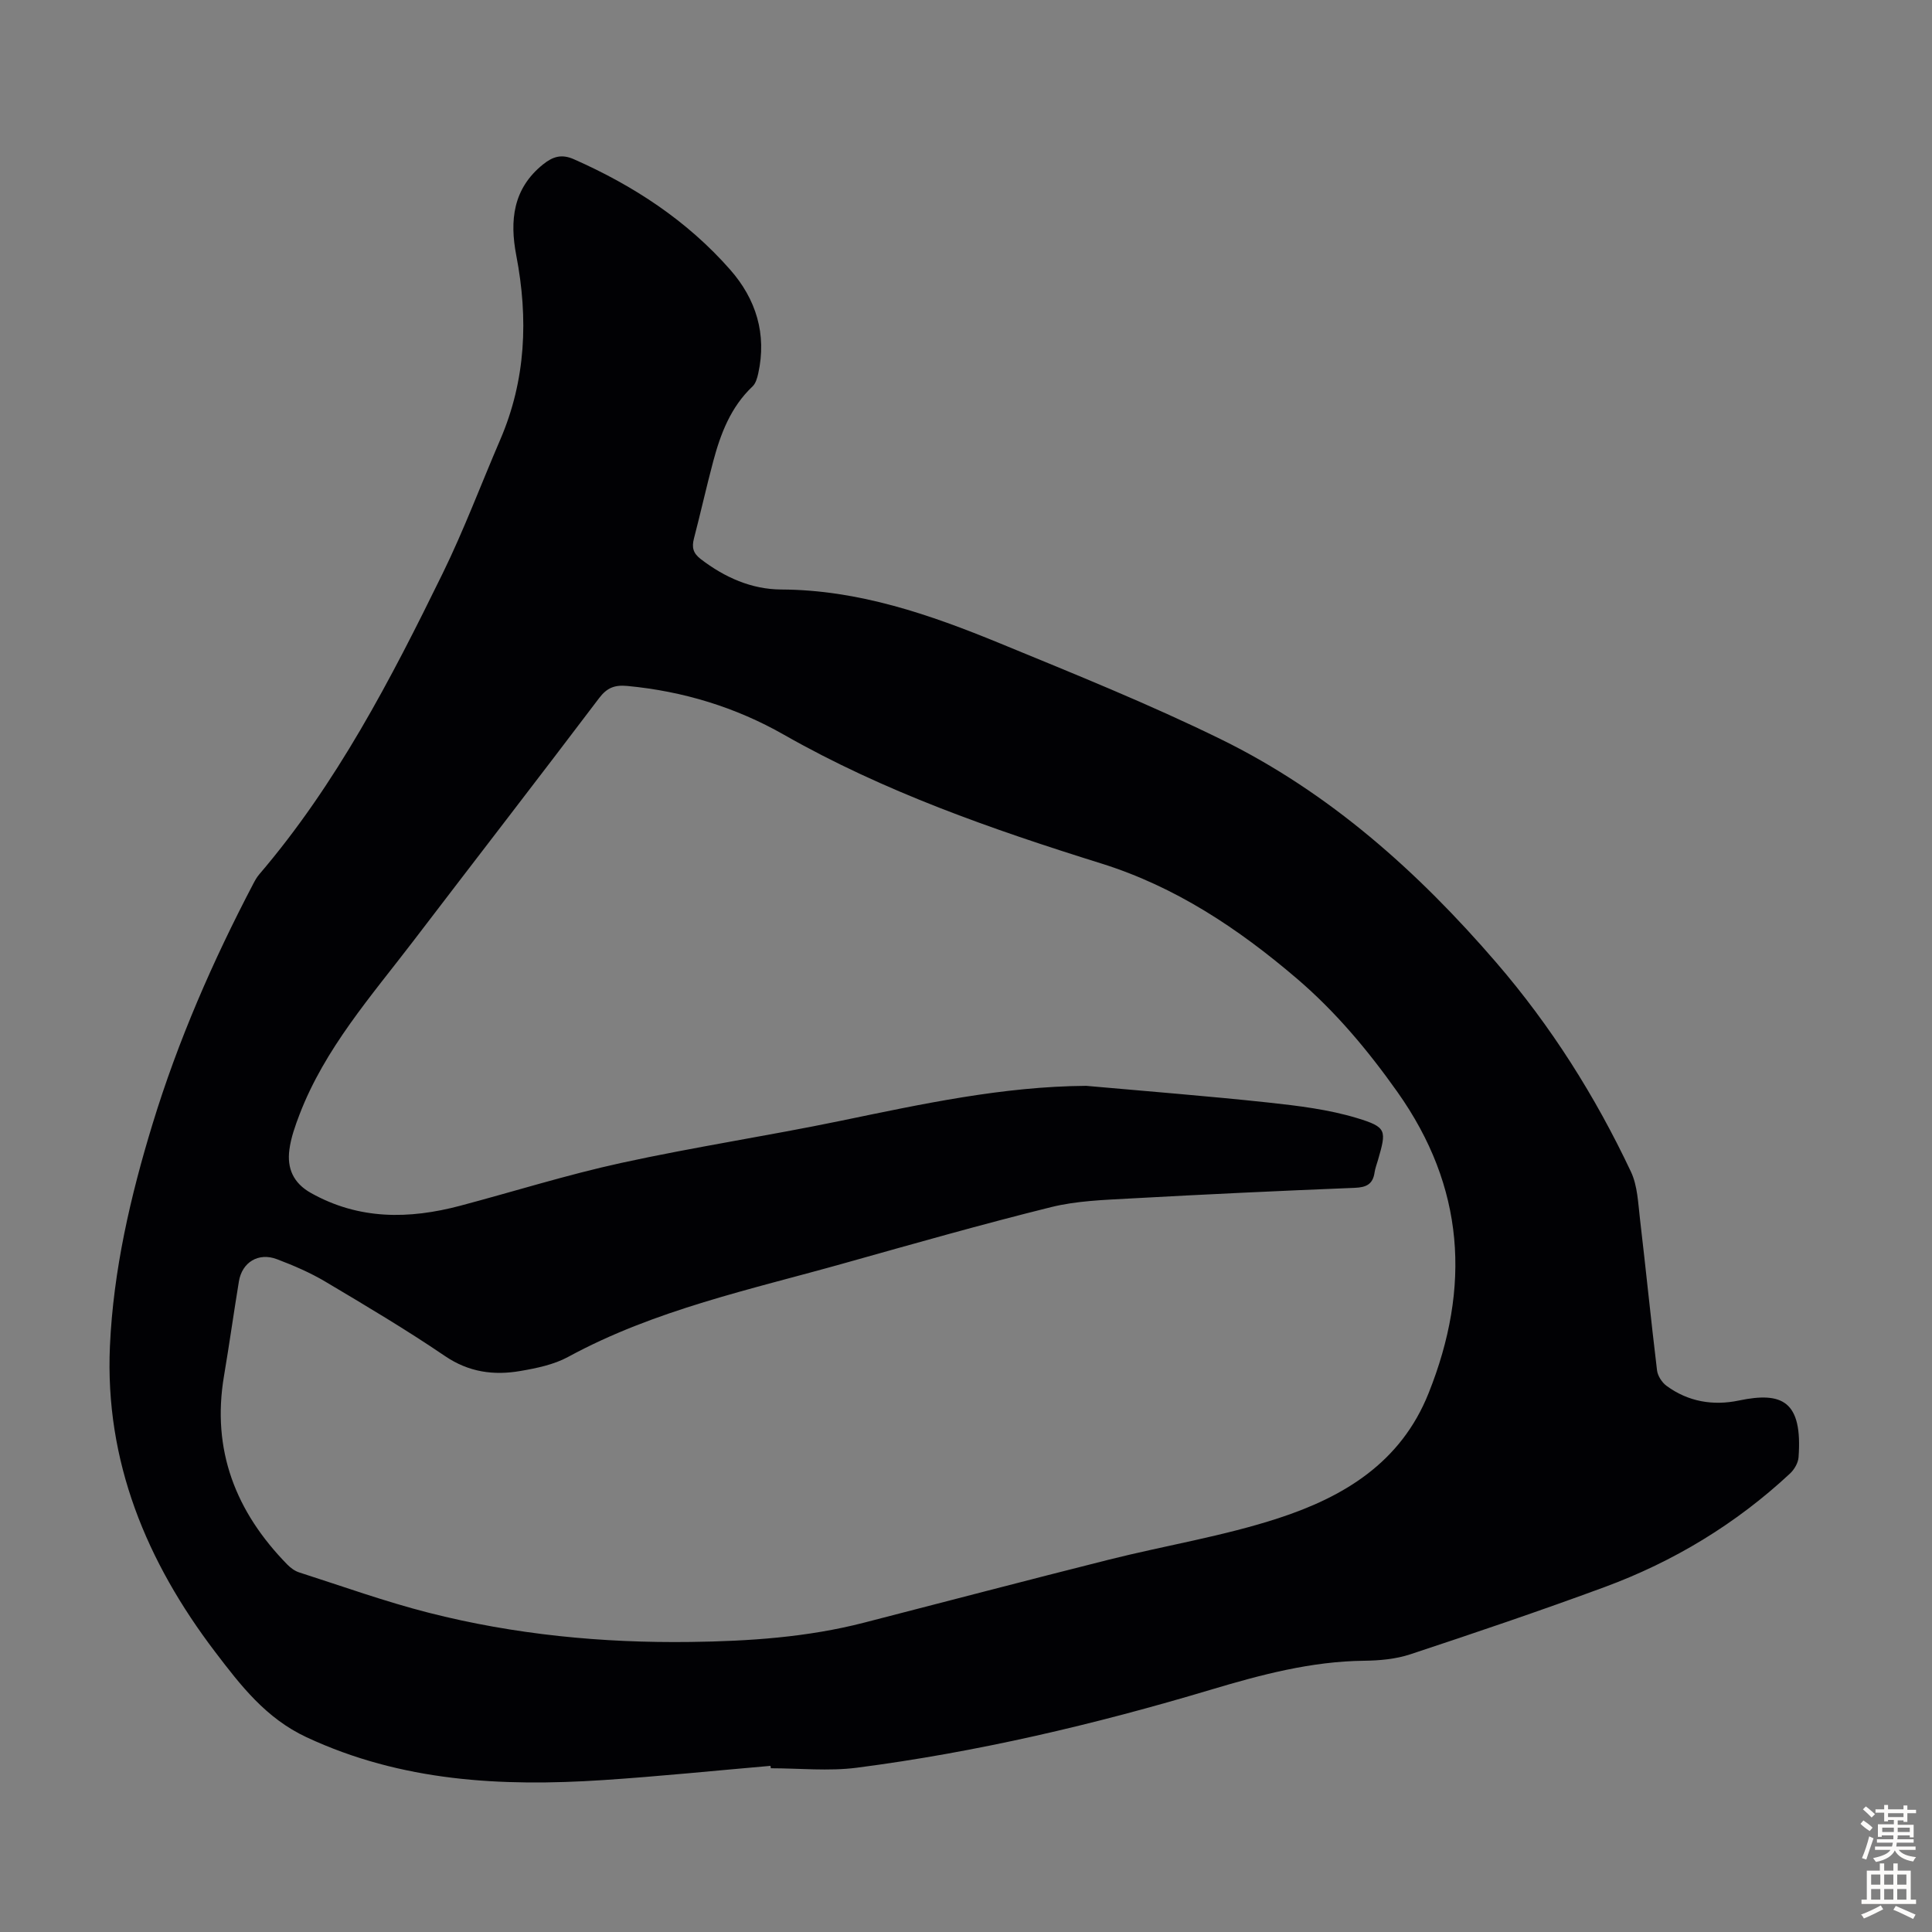 <svg enable-background="new 0 0 400 400" viewBox="0 0 400 400" xmlns="http://www.w3.org/2000/svg"><rect x="0" y="0" width="400" height="400" fill="#808080" stroke="none"/><path d="m159.52 365.6c-11.56 1-23.11 2.19-34.69 2.95-21.06 1.38-41.72.3-61.38-8.88-8.41-3.93-13.61-10.71-18.87-17.61-14.23-18.69-22.89-39.48-21.82-63.37.71-15.7 4.24-30.98 8.83-46 5.28-17.27 12.47-33.73 20.84-49.7.36-.69.75-1.39 1.25-1.97 16-18.72 27.23-40.37 37.96-62.28 4.41-9.01 7.95-18.46 11.92-27.69 5.33-12.36 5.84-25.1 3.33-38.16-1.38-7.18-.72-13.83 5.55-18.86 2.02-1.62 3.83-2.19 6.38-1.06 12.34 5.45 23.42 12.7 32.35 22.86 5.35 6.08 7.63 13.34 5.81 21.51-.21.94-.52 2.04-1.17 2.66-4.51 4.26-6.61 9.76-8.15 15.53-1.41 5.29-2.6 10.64-3.98 15.94-.47 1.82-.23 3.03 1.41 4.29 4.96 3.79 10.49 6.26 16.66 6.29 16.04.07 30.79 5.19 45.29 11.15 15.38 6.33 30.86 12.56 45.78 19.88 22.42 11 40.75 27.39 56.97 46.21 11.32 13.13 20.5 27.67 27.88 43.31 1.37 2.91 1.48 6.48 1.87 9.78 1.23 10.44 2.27 20.91 3.53 31.34.14 1.14 1.01 2.49 1.95 3.19 4.49 3.31 9.67 4.17 15.01 3.05 8.98-1.88 13.19.12 12.34 11.77-.09 1.17-.89 2.53-1.77 3.35-11.19 10.43-24.07 18.22-38.37 23.5-13.31 4.91-26.75 9.46-40.22 13.92-3.02 1-6.37 1.3-9.57 1.34-10.98.12-21.36 2.89-31.8 6.01-24.01 7.18-48.39 12.92-73.27 16.14-5.83.75-11.84.11-17.77.11-.03-.16-.05-.33-.08-.5zm65.35-140.79c12.58 1.13 25.18 2.11 37.73 3.46 6.19.67 12.48 1.43 18.4 3.23 6.18 1.88 6.05 2.56 4.3 8.66-.25.86-.58 1.71-.71 2.58-.35 2.44-1.7 3.1-4.13 3.19-15.53.62-31.06 1.35-46.58 2.21-5.44.3-11.01.48-16.25 1.78-14.31 3.55-28.5 7.59-42.7 11.58-19.43 5.47-39.3 9.64-57.3 19.43-2.96 1.61-6.52 2.34-9.9 2.92-5.51.95-10.67.26-15.61-3.1-8.04-5.47-16.42-10.44-24.78-15.41-3.15-1.87-6.58-3.34-10.01-4.64-3.82-1.45-7.22.63-7.87 4.61-1.07 6.5-1.98 13.04-3.08 19.54-2.61 15.38 2.43 28.17 13.1 39.07.68.69 1.55 1.34 2.46 1.63 8.93 2.86 17.78 6.05 26.85 8.36 17.75 4.52 35.9 6.28 54.2 6.04 12.07-.16 24.14-.96 35.92-4 16.88-4.35 33.74-8.78 50.64-13.03 11.7-2.94 23.7-4.86 35.12-8.59 13.5-4.41 25.33-11.45 31.09-25.85 8.82-22.03 7.48-42.73-6.42-62.37-6.11-8.63-12.84-16.68-20.88-23.54-12.07-10.31-25.1-19-40.47-23.8-22.62-7.07-44.95-14.85-65.68-26.65-10-5.7-20.88-9.01-32.42-10.1-2.63-.25-4.22.36-5.86 2.53-12.76 16.86-25.71 33.58-38.54 50.39-8.68 11.35-18.23 22.15-23.46 35.76-.91 2.38-1.8 4.85-2.12 7.36-.5 3.81.8 6.88 4.46 8.93 9.94 5.58 20.3 5.46 30.9 2.65 11.12-2.95 22.13-6.42 33.36-8.87 15.06-3.29 30.34-5.6 45.44-8.72 16.78-3.47 33.5-7.11 50.8-7.24z" fill="#010104"/><g fill="#fcfbfa"><path d="m385.2 377.6.6-.7c.6.4 1.3.9 1.9 1.5l-.6.7c-.8-.5-1.4-1-1.9-1.5zm.3 7.1c.6-1.4 1.1-2.9 1.5-4.5.3.1.6.3.9.4-.5 1.4-1 2.9-1.5 4.4zm.2-10.1.6-.6c.7.5 1.3 1.1 1.9 1.6l-.7.7c-.6-.6-1.2-1.2-1.8-1.7zm8.4-.8h.8v.9h1.8v.7h-1.8v1.8h-.8v-.3h-1.2v.9h3.3v2.6h-.8v-.4h-2.5c0 .3 0 .6-.1.8h3.4v.7h-3.5c0 .3-.1.6-.1.8h4v.7h-3.5c.7.9 1.9 1.3 3.6 1.5-.2.2-.4.5-.6.9-1.9-.3-3.2-1.1-3.8-2.3-.5 1.1-1.8 2-3.9 2.4-.2-.3-.4-.5-.6-.8 1.9-.4 3.1-.9 3.6-1.7h-3.2v-.7h3.5c.1-.2.1-.5.2-.8h-3.3v-.7h3.4c0-.2 0-.5 0-.8h-2.4v.3h-.8v-2.6h3.3v-.9h-1.2v.3h-.8v-1.8h-1.8v-.7h1.8v-.9h.8v.9h3.2zm-4.4 5.5h2.4c0-.3 0-.6 0-.9h-2.4zm1.2-3.1h3.2v-.8h-3.2zm4.4 2.2h-2.4v.9h2.5v-.9z"/><path d="m389.2 385.8h.9v1.5h1.9v-1.5h.9v1.5h2.7v6h1.1v.9h-11.3v-.9h1.1v-6h2.7zm.2 8.7.5.8c-1.2.6-2.5 1.3-4 1.9-.2-.3-.3-.6-.6-.8 1.6-.6 3-1.3 4.1-1.9zm-2-4.3h1.9v-2.1h-1.9zm0 3.1h1.9v-2.2h-1.9zm2.7-3.1h1.9v-2.1h-1.9zm0 3.1h1.9v-2.2h-1.9zm2.4 1.3c1.4.6 2.7 1.2 4.1 1.8l-.5.9c-1.5-.7-2.8-1.4-4.1-1.9zm2.2-6.5h-1.9v2.1h1.9zm-1.9 5.2h1.9v-2.2h-1.9z"/></g></svg>